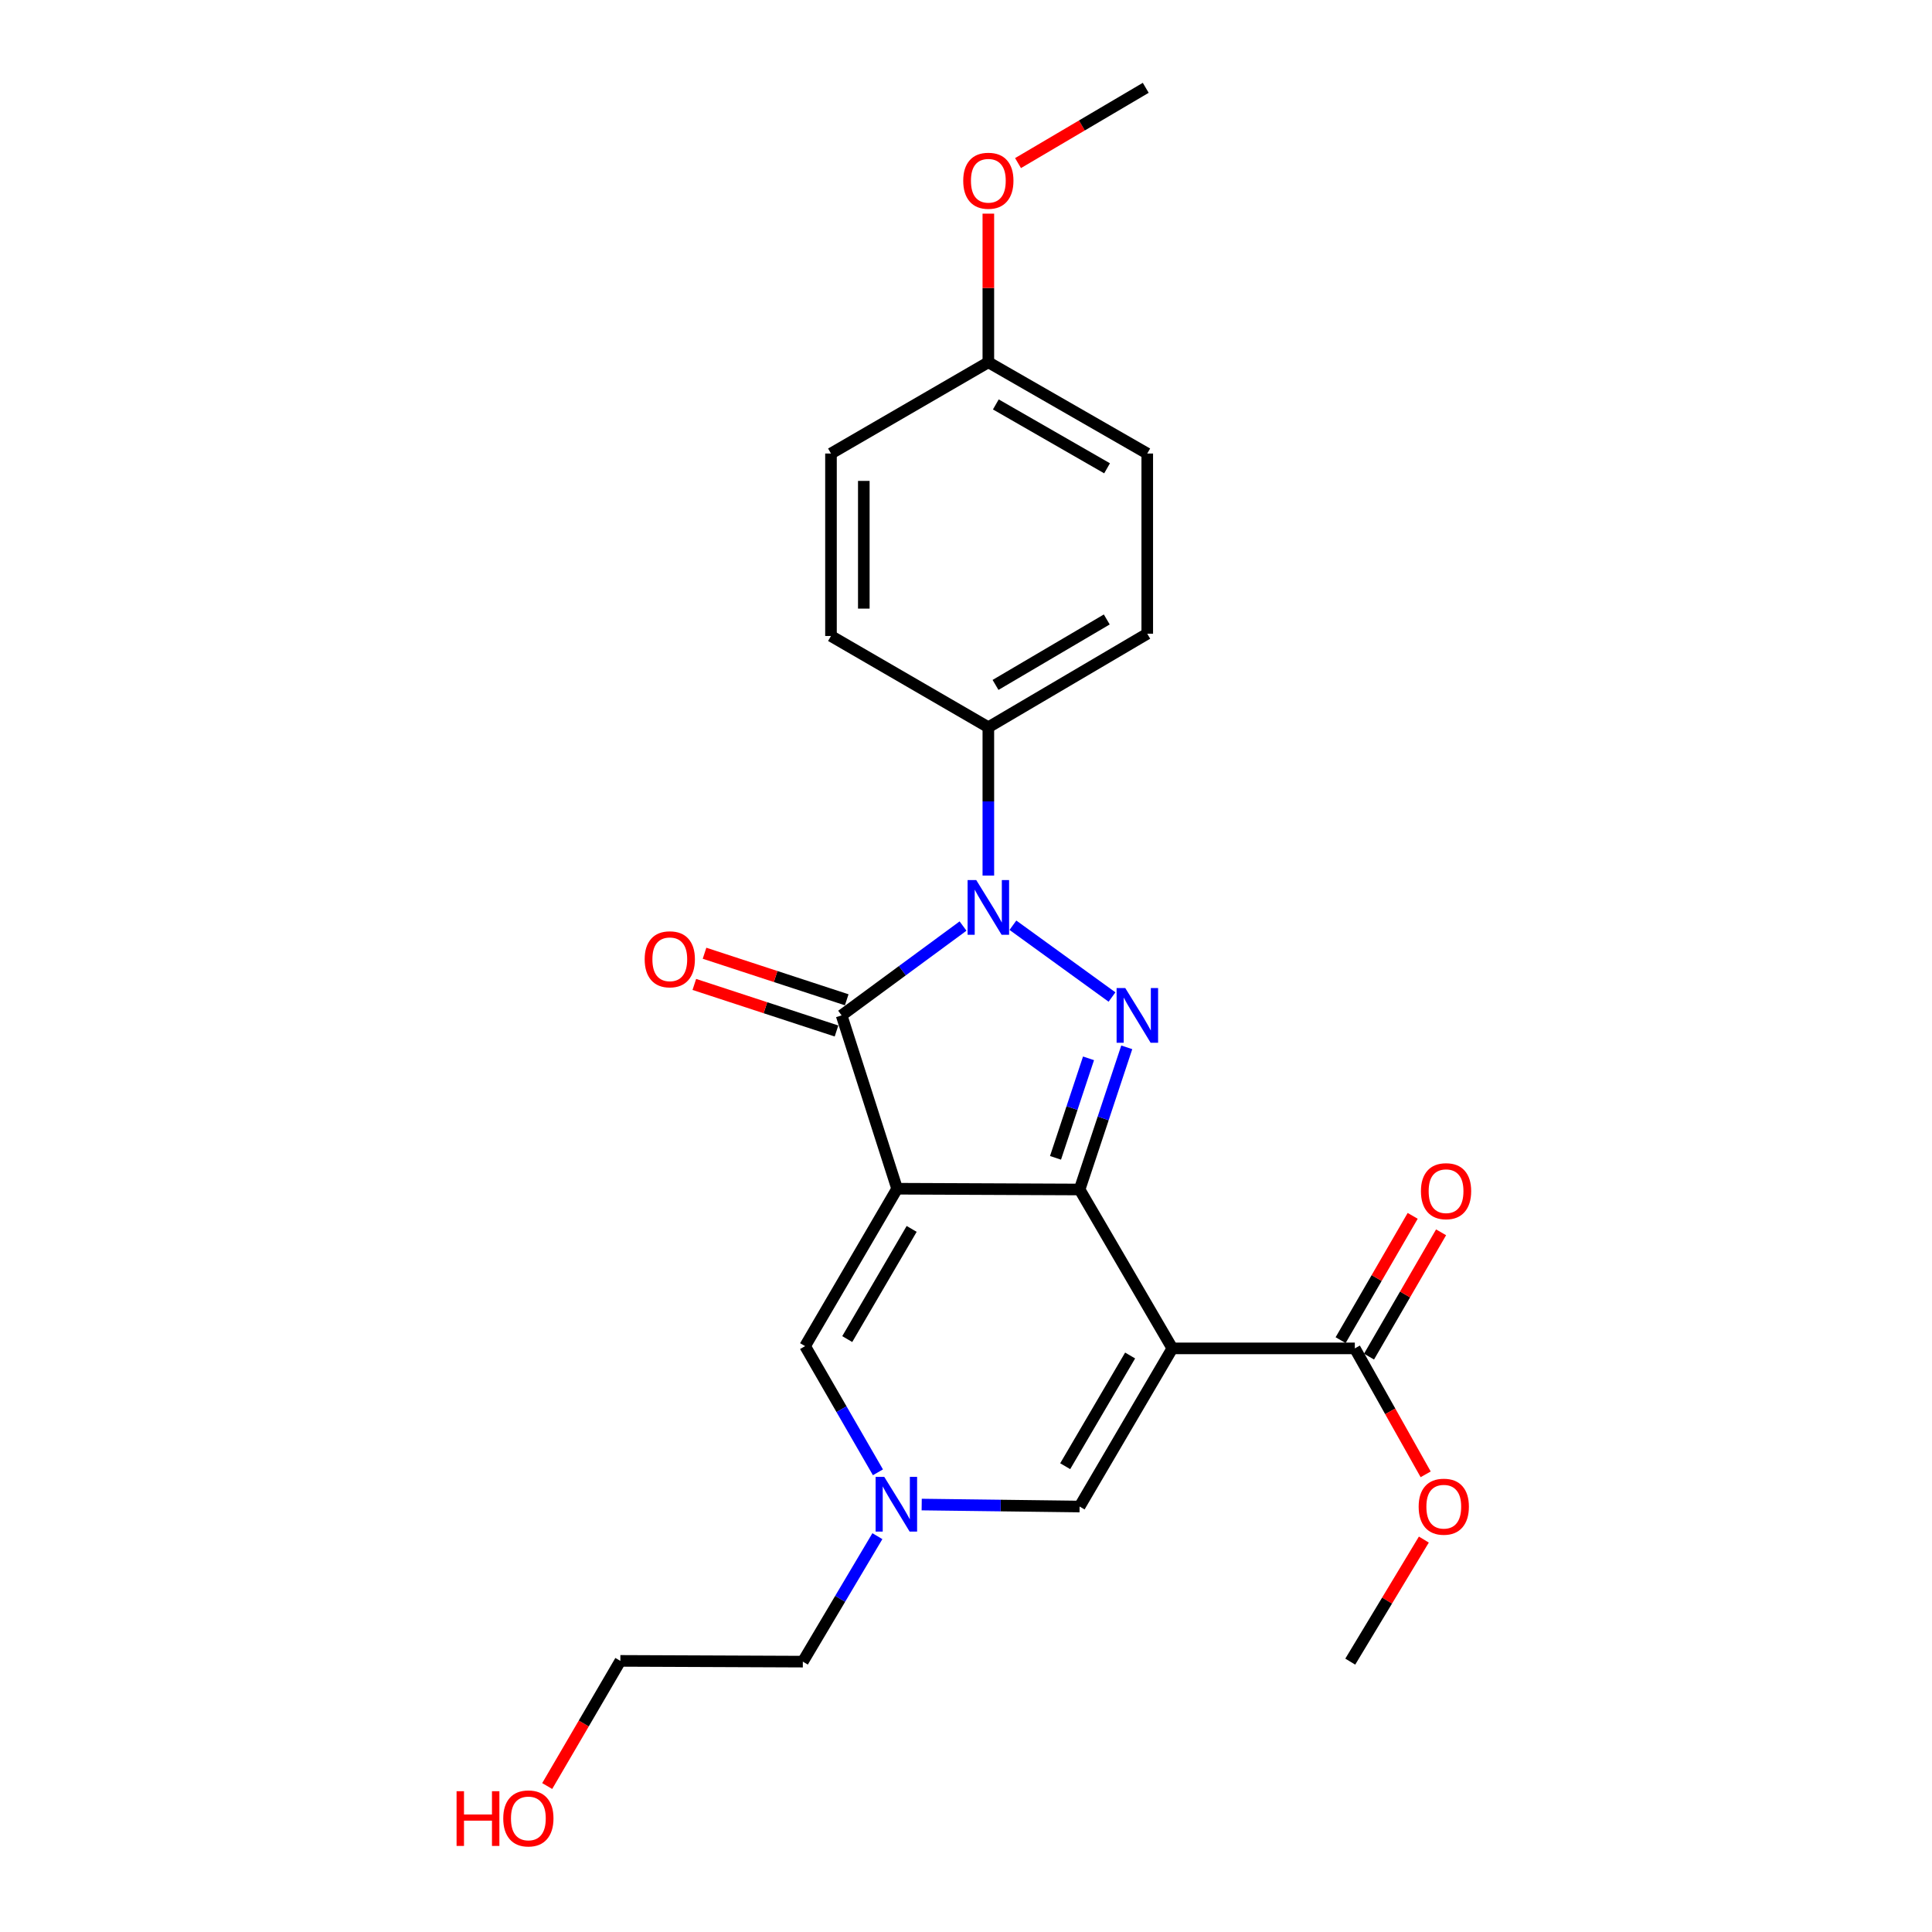 <?xml version='1.0' encoding='iso-8859-1'?>
<svg version='1.1' baseProfile='full'
              xmlns='http://www.w3.org/2000/svg'
                      xmlns:rdkit='http://www.rdkit.org/xml'
                      xmlns:xlink='http://www.w3.org/1999/xlink'
                  xml:space='preserve'
width='1000px' height='1000px' viewBox='0 0 1000 1000'>
<!-- END OF HEADER -->
<rect style='opacity:1.0;fill:#FFFFFF;stroke:none' width='1000' height='1000' x='0' y='0'> </rect>
<path class='bond-0' d='M 464.35,615.283 L 558.798,615.68' style='fill:none;fill-rule:evenodd;stroke:#000000;stroke-width:6px;stroke-linecap:butt;stroke-linejoin:miter;stroke-opacity:1' />
<path class='bond-4' d='M 464.35,615.283 L 435.618,525.565' style='fill:none;fill-rule:evenodd;stroke:#000000;stroke-width:6px;stroke-linecap:butt;stroke-linejoin:miter;stroke-opacity:1' />
<path class='bond-5' d='M 464.35,615.283 L 416.721,696.752' style='fill:none;fill-rule:evenodd;stroke:#000000;stroke-width:6px;stroke-linecap:butt;stroke-linejoin:miter;stroke-opacity:1' />
<path class='bond-5' d='M 471.873,636.079 L 438.533,693.107' style='fill:none;fill-rule:evenodd;stroke:#000000;stroke-width:6px;stroke-linecap:butt;stroke-linejoin:miter;stroke-opacity:1' />
<path class='bond-1' d='M 558.798,615.68 L 606.805,697.922' style='fill:none;fill-rule:evenodd;stroke:#000000;stroke-width:6px;stroke-linecap:butt;stroke-linejoin:miter;stroke-opacity:1' />
<path class='bond-2' d='M 558.798,615.68 L 571.002,578.889' style='fill:none;fill-rule:evenodd;stroke:#000000;stroke-width:6px;stroke-linecap:butt;stroke-linejoin:miter;stroke-opacity:1' />
<path class='bond-2' d='M 571.002,578.889 L 583.207,542.098' style='fill:none;fill-rule:evenodd;stroke:#0000FF;stroke-width:6px;stroke-linecap:butt;stroke-linejoin:miter;stroke-opacity:1' />
<path class='bond-2' d='M 546.333,599.293 L 554.876,573.539' style='fill:none;fill-rule:evenodd;stroke:#000000;stroke-width:6px;stroke-linecap:butt;stroke-linejoin:miter;stroke-opacity:1' />
<path class='bond-2' d='M 554.876,573.539 L 563.419,547.786' style='fill:none;fill-rule:evenodd;stroke:#0000FF;stroke-width:6px;stroke-linecap:butt;stroke-linejoin:miter;stroke-opacity:1' />
<path class='bond-8' d='M 606.805,697.922 L 701.253,697.922' style='fill:none;fill-rule:evenodd;stroke:#000000;stroke-width:6px;stroke-linecap:butt;stroke-linejoin:miter;stroke-opacity:1' />
<path class='bond-25' d='M 606.805,697.922 L 558.798,779.778' style='fill:none;fill-rule:evenodd;stroke:#000000;stroke-width:6px;stroke-linecap:butt;stroke-linejoin:miter;stroke-opacity:1' />
<path class='bond-25' d='M 584.948,701.605 L 551.343,758.905' style='fill:none;fill-rule:evenodd;stroke:#000000;stroke-width:6px;stroke-linecap:butt;stroke-linejoin:miter;stroke-opacity:1' />
<path class='bond-24' d='M 575.57,516.058 L 524.281,478.898' style='fill:none;fill-rule:evenodd;stroke:#0000FF;stroke-width:6px;stroke-linecap:butt;stroke-linejoin:miter;stroke-opacity:1' />
<path class='bond-3' d='M 498.467,479.322 L 467.043,502.443' style='fill:none;fill-rule:evenodd;stroke:#0000FF;stroke-width:6px;stroke-linecap:butt;stroke-linejoin:miter;stroke-opacity:1' />
<path class='bond-3' d='M 467.043,502.443 L 435.618,525.565' style='fill:none;fill-rule:evenodd;stroke:#000000;stroke-width:6px;stroke-linecap:butt;stroke-linejoin:miter;stroke-opacity:1' />
<path class='bond-9' d='M 511.565,453.193 L 511.565,414.805' style='fill:none;fill-rule:evenodd;stroke:#0000FF;stroke-width:6px;stroke-linecap:butt;stroke-linejoin:miter;stroke-opacity:1' />
<path class='bond-9' d='M 511.565,414.805 L 511.565,376.417' style='fill:none;fill-rule:evenodd;stroke:#000000;stroke-width:6px;stroke-linecap:butt;stroke-linejoin:miter;stroke-opacity:1' />
<path class='bond-10' d='M 438.261,517.491 L 401.463,505.443' style='fill:none;fill-rule:evenodd;stroke:#000000;stroke-width:6px;stroke-linecap:butt;stroke-linejoin:miter;stroke-opacity:1' />
<path class='bond-10' d='M 401.463,505.443 L 364.666,493.394' style='fill:none;fill-rule:evenodd;stroke:#FF0000;stroke-width:6px;stroke-linecap:butt;stroke-linejoin:miter;stroke-opacity:1' />
<path class='bond-10' d='M 432.974,533.638 L 396.176,521.59' style='fill:none;fill-rule:evenodd;stroke:#000000;stroke-width:6px;stroke-linecap:butt;stroke-linejoin:miter;stroke-opacity:1' />
<path class='bond-10' d='M 396.176,521.59 L 359.379,509.541' style='fill:none;fill-rule:evenodd;stroke:#FF0000;stroke-width:6px;stroke-linecap:butt;stroke-linejoin:miter;stroke-opacity:1' />
<path class='bond-7' d='M 416.721,696.752 L 435.569,729.409' style='fill:none;fill-rule:evenodd;stroke:#000000;stroke-width:6px;stroke-linecap:butt;stroke-linejoin:miter;stroke-opacity:1' />
<path class='bond-7' d='M 435.569,729.409 L 454.418,762.067' style='fill:none;fill-rule:evenodd;stroke:#0000FF;stroke-width:6px;stroke-linecap:butt;stroke-linejoin:miter;stroke-opacity:1' />
<path class='bond-6' d='M 558.798,779.778 L 517.932,779.266' style='fill:none;fill-rule:evenodd;stroke:#000000;stroke-width:6px;stroke-linecap:butt;stroke-linejoin:miter;stroke-opacity:1' />
<path class='bond-6' d='M 517.932,779.266 L 477.065,778.753' style='fill:none;fill-rule:evenodd;stroke:#0000FF;stroke-width:6px;stroke-linecap:butt;stroke-linejoin:miter;stroke-opacity:1' />
<path class='bond-18' d='M 454.133,795.118 L 434.842,827.588' style='fill:none;fill-rule:evenodd;stroke:#0000FF;stroke-width:6px;stroke-linecap:butt;stroke-linejoin:miter;stroke-opacity:1' />
<path class='bond-18' d='M 434.842,827.588 L 415.55,860.058' style='fill:none;fill-rule:evenodd;stroke:#000000;stroke-width:6px;stroke-linecap:butt;stroke-linejoin:miter;stroke-opacity:1' />
<path class='bond-11' d='M 708.602,702.183 L 727.253,670.015' style='fill:none;fill-rule:evenodd;stroke:#000000;stroke-width:6px;stroke-linecap:butt;stroke-linejoin:miter;stroke-opacity:1' />
<path class='bond-11' d='M 727.253,670.015 L 745.903,637.847' style='fill:none;fill-rule:evenodd;stroke:#FF0000;stroke-width:6px;stroke-linecap:butt;stroke-linejoin:miter;stroke-opacity:1' />
<path class='bond-11' d='M 693.903,693.661 L 712.554,661.493' style='fill:none;fill-rule:evenodd;stroke:#000000;stroke-width:6px;stroke-linecap:butt;stroke-linejoin:miter;stroke-opacity:1' />
<path class='bond-11' d='M 712.554,661.493 L 731.205,629.325' style='fill:none;fill-rule:evenodd;stroke:#FF0000;stroke-width:6px;stroke-linecap:butt;stroke-linejoin:miter;stroke-opacity:1' />
<path class='bond-14' d='M 701.253,697.922 L 719.587,730.516' style='fill:none;fill-rule:evenodd;stroke:#000000;stroke-width:6px;stroke-linecap:butt;stroke-linejoin:miter;stroke-opacity:1' />
<path class='bond-14' d='M 719.587,730.516 L 737.921,763.11' style='fill:none;fill-rule:evenodd;stroke:#FF0000;stroke-width:6px;stroke-linecap:butt;stroke-linejoin:miter;stroke-opacity:1' />
<path class='bond-12' d='M 511.565,376.417 L 593.817,328.014' style='fill:none;fill-rule:evenodd;stroke:#000000;stroke-width:6px;stroke-linecap:butt;stroke-linejoin:miter;stroke-opacity:1' />
<path class='bond-12' d='M 515.285,354.514 L 572.862,320.631' style='fill:none;fill-rule:evenodd;stroke:#000000;stroke-width:6px;stroke-linecap:butt;stroke-linejoin:miter;stroke-opacity:1' />
<path class='bond-13' d='M 511.565,376.417 L 430.115,329.184' style='fill:none;fill-rule:evenodd;stroke:#000000;stroke-width:6px;stroke-linecap:butt;stroke-linejoin:miter;stroke-opacity:1' />
<path class='bond-16' d='M 593.817,328.014 L 593.817,234.746' style='fill:none;fill-rule:evenodd;stroke:#000000;stroke-width:6px;stroke-linecap:butt;stroke-linejoin:miter;stroke-opacity:1' />
<path class='bond-17' d='M 430.115,329.184 L 430.115,234.746' style='fill:none;fill-rule:evenodd;stroke:#000000;stroke-width:6px;stroke-linecap:butt;stroke-linejoin:miter;stroke-opacity:1' />
<path class='bond-17' d='M 447.105,315.019 L 447.105,248.912' style='fill:none;fill-rule:evenodd;stroke:#000000;stroke-width:6px;stroke-linecap:butt;stroke-linejoin:miter;stroke-opacity:1' />
<path class='bond-22' d='M 736.984,796.882 L 717.939,828.47' style='fill:none;fill-rule:evenodd;stroke:#FF0000;stroke-width:6px;stroke-linecap:butt;stroke-linejoin:miter;stroke-opacity:1' />
<path class='bond-22' d='M 717.939,828.47 L 698.893,860.058' style='fill:none;fill-rule:evenodd;stroke:#000000;stroke-width:6px;stroke-linecap:butt;stroke-linejoin:miter;stroke-opacity:1' />
<path class='bond-15' d='M 511.565,187.513 L 430.115,234.746' style='fill:none;fill-rule:evenodd;stroke:#000000;stroke-width:6px;stroke-linecap:butt;stroke-linejoin:miter;stroke-opacity:1' />
<path class='bond-19' d='M 511.565,187.513 L 511.565,149.048' style='fill:none;fill-rule:evenodd;stroke:#000000;stroke-width:6px;stroke-linecap:butt;stroke-linejoin:miter;stroke-opacity:1' />
<path class='bond-19' d='M 511.565,149.048 L 511.565,110.582' style='fill:none;fill-rule:evenodd;stroke:#FF0000;stroke-width:6px;stroke-linecap:butt;stroke-linejoin:miter;stroke-opacity:1' />
<path class='bond-26' d='M 511.565,187.513 L 593.817,234.746' style='fill:none;fill-rule:evenodd;stroke:#000000;stroke-width:6px;stroke-linecap:butt;stroke-linejoin:miter;stroke-opacity:1' />
<path class='bond-26' d='M 515.442,209.332 L 573.018,242.395' style='fill:none;fill-rule:evenodd;stroke:#000000;stroke-width:6px;stroke-linecap:butt;stroke-linejoin:miter;stroke-opacity:1' />
<path class='bond-21' d='M 415.55,860.058 L 321.093,859.671' style='fill:none;fill-rule:evenodd;stroke:#000000;stroke-width:6px;stroke-linecap:butt;stroke-linejoin:miter;stroke-opacity:1' />
<path class='bond-23' d='M 526.929,84.416 L 559.981,64.935' style='fill:none;fill-rule:evenodd;stroke:#FF0000;stroke-width:6px;stroke-linecap:butt;stroke-linejoin:miter;stroke-opacity:1' />
<path class='bond-23' d='M 559.981,64.935 L 593.034,45.455' style='fill:none;fill-rule:evenodd;stroke:#000000;stroke-width:6px;stroke-linecap:butt;stroke-linejoin:miter;stroke-opacity:1' />
<path class='bond-20' d='M 283.231,924.451 L 302.162,892.061' style='fill:none;fill-rule:evenodd;stroke:#FF0000;stroke-width:6px;stroke-linecap:butt;stroke-linejoin:miter;stroke-opacity:1' />
<path class='bond-20' d='M 302.162,892.061 L 321.093,859.671' style='fill:none;fill-rule:evenodd;stroke:#000000;stroke-width:6px;stroke-linecap:butt;stroke-linejoin:miter;stroke-opacity:1' />
<path  class='atom-3' d='M 582.432 511.405
L 591.712 526.405
Q 592.632 527.885, 594.112 530.565
Q 595.592 533.245, 595.672 533.405
L 595.672 511.405
L 599.432 511.405
L 599.432 539.725
L 595.552 539.725
L 585.592 523.325
Q 584.432 521.405, 583.192 519.205
Q 581.992 517.005, 581.632 516.325
L 581.632 539.725
L 577.952 539.725
L 577.952 511.405
L 582.432 511.405
' fill='#0000FF'/>
<path  class='atom-4' d='M 505.305 455.525
L 514.585 470.525
Q 515.505 472.005, 516.985 474.685
Q 518.465 477.365, 518.545 477.525
L 518.545 455.525
L 522.305 455.525
L 522.305 483.845
L 518.425 483.845
L 508.465 467.445
Q 507.305 465.525, 506.065 463.325
Q 504.865 461.125, 504.505 460.445
L 504.505 483.845
L 500.825 483.845
L 500.825 455.525
L 505.305 455.525
' fill='#0000FF'/>
<path  class='atom-8' d='M 457.694 764.429
L 466.974 779.429
Q 467.894 780.909, 469.374 783.589
Q 470.854 786.269, 470.934 786.429
L 470.934 764.429
L 474.694 764.429
L 474.694 792.749
L 470.814 792.749
L 460.854 776.349
Q 459.694 774.429, 458.454 772.229
Q 457.254 770.029, 456.894 769.349
L 456.894 792.749
L 453.214 792.749
L 453.214 764.429
L 457.694 764.429
' fill='#0000FF'/>
<path  class='atom-11' d='M 333.683 496.525
Q 333.683 489.725, 337.043 485.925
Q 340.403 482.125, 346.683 482.125
Q 352.963 482.125, 356.323 485.925
Q 359.683 489.725, 359.683 496.525
Q 359.683 503.405, 356.283 507.325
Q 352.883 511.205, 346.683 511.205
Q 340.443 511.205, 337.043 507.325
Q 333.683 503.445, 333.683 496.525
M 346.683 508.005
Q 351.003 508.005, 353.323 505.125
Q 355.683 502.205, 355.683 496.525
Q 355.683 490.965, 353.323 488.165
Q 351.003 485.325, 346.683 485.325
Q 342.363 485.325, 340.003 488.125
Q 337.683 490.925, 337.683 496.525
Q 337.683 502.245, 340.003 505.125
Q 342.363 508.005, 346.683 508.005
' fill='#FF0000'/>
<path  class='atom-12' d='M 735.476 616.553
Q 735.476 609.753, 738.836 605.953
Q 742.196 602.153, 748.476 602.153
Q 754.756 602.153, 758.116 605.953
Q 761.476 609.753, 761.476 616.553
Q 761.476 623.433, 758.076 627.353
Q 754.676 631.233, 748.476 631.233
Q 742.236 631.233, 738.836 627.353
Q 735.476 623.473, 735.476 616.553
M 748.476 628.033
Q 752.796 628.033, 755.116 625.153
Q 757.476 622.233, 757.476 616.553
Q 757.476 610.993, 755.116 608.193
Q 752.796 605.353, 748.476 605.353
Q 744.156 605.353, 741.796 608.153
Q 739.476 610.953, 739.476 616.553
Q 739.476 622.273, 741.796 625.153
Q 744.156 628.033, 748.476 628.033
' fill='#FF0000'/>
<path  class='atom-15' d='M 734.297 779.858
Q 734.297 773.058, 737.657 769.258
Q 741.017 765.458, 747.297 765.458
Q 753.577 765.458, 756.937 769.258
Q 760.297 773.058, 760.297 779.858
Q 760.297 786.738, 756.897 790.658
Q 753.497 794.538, 747.297 794.538
Q 741.057 794.538, 737.657 790.658
Q 734.297 786.778, 734.297 779.858
M 747.297 791.338
Q 751.617 791.338, 753.937 788.458
Q 756.297 785.538, 756.297 779.858
Q 756.297 774.298, 753.937 771.498
Q 751.617 768.658, 747.297 768.658
Q 742.977 768.658, 740.617 771.458
Q 738.297 774.258, 738.297 779.858
Q 738.297 785.578, 740.617 788.458
Q 742.977 791.338, 747.297 791.338
' fill='#FF0000'/>
<path  class='atom-20' d='M 498.565 93.551
Q 498.565 86.751, 501.925 82.951
Q 505.285 79.151, 511.565 79.151
Q 517.845 79.151, 521.205 82.951
Q 524.565 86.751, 524.565 93.551
Q 524.565 100.431, 521.165 104.351
Q 517.765 108.231, 511.565 108.231
Q 505.325 108.231, 501.925 104.351
Q 498.565 100.471, 498.565 93.551
M 511.565 105.031
Q 515.885 105.031, 518.205 102.151
Q 520.565 99.231, 520.565 93.551
Q 520.565 87.991, 518.205 85.191
Q 515.885 82.351, 511.565 82.351
Q 507.245 82.351, 504.885 85.151
Q 502.565 87.951, 502.565 93.551
Q 502.565 99.271, 504.885 102.151
Q 507.245 105.031, 511.565 105.031
' fill='#FF0000'/>
<path  class='atom-21' d='M 236.322 927.13
L 240.162 927.13
L 240.162 939.17
L 254.642 939.17
L 254.642 927.13
L 258.482 927.13
L 258.482 955.45
L 254.642 955.45
L 254.642 942.37
L 240.162 942.37
L 240.162 955.45
L 236.322 955.45
L 236.322 927.13
' fill='#FF0000'/>
<path  class='atom-21' d='M 260.482 941.21
Q 260.482 934.41, 263.842 930.61
Q 267.202 926.81, 273.482 926.81
Q 279.762 926.81, 283.122 930.61
Q 286.482 934.41, 286.482 941.21
Q 286.482 948.09, 283.082 952.01
Q 279.682 955.89, 273.482 955.89
Q 267.242 955.89, 263.842 952.01
Q 260.482 948.13, 260.482 941.21
M 273.482 952.69
Q 277.802 952.69, 280.122 949.81
Q 282.482 946.89, 282.482 941.21
Q 282.482 935.65, 280.122 932.85
Q 277.802 930.01, 273.482 930.01
Q 269.162 930.01, 266.802 932.81
Q 264.482 935.61, 264.482 941.21
Q 264.482 946.93, 266.802 949.81
Q 269.162 952.69, 273.482 952.69
' fill='#FF0000'/>
</svg>
